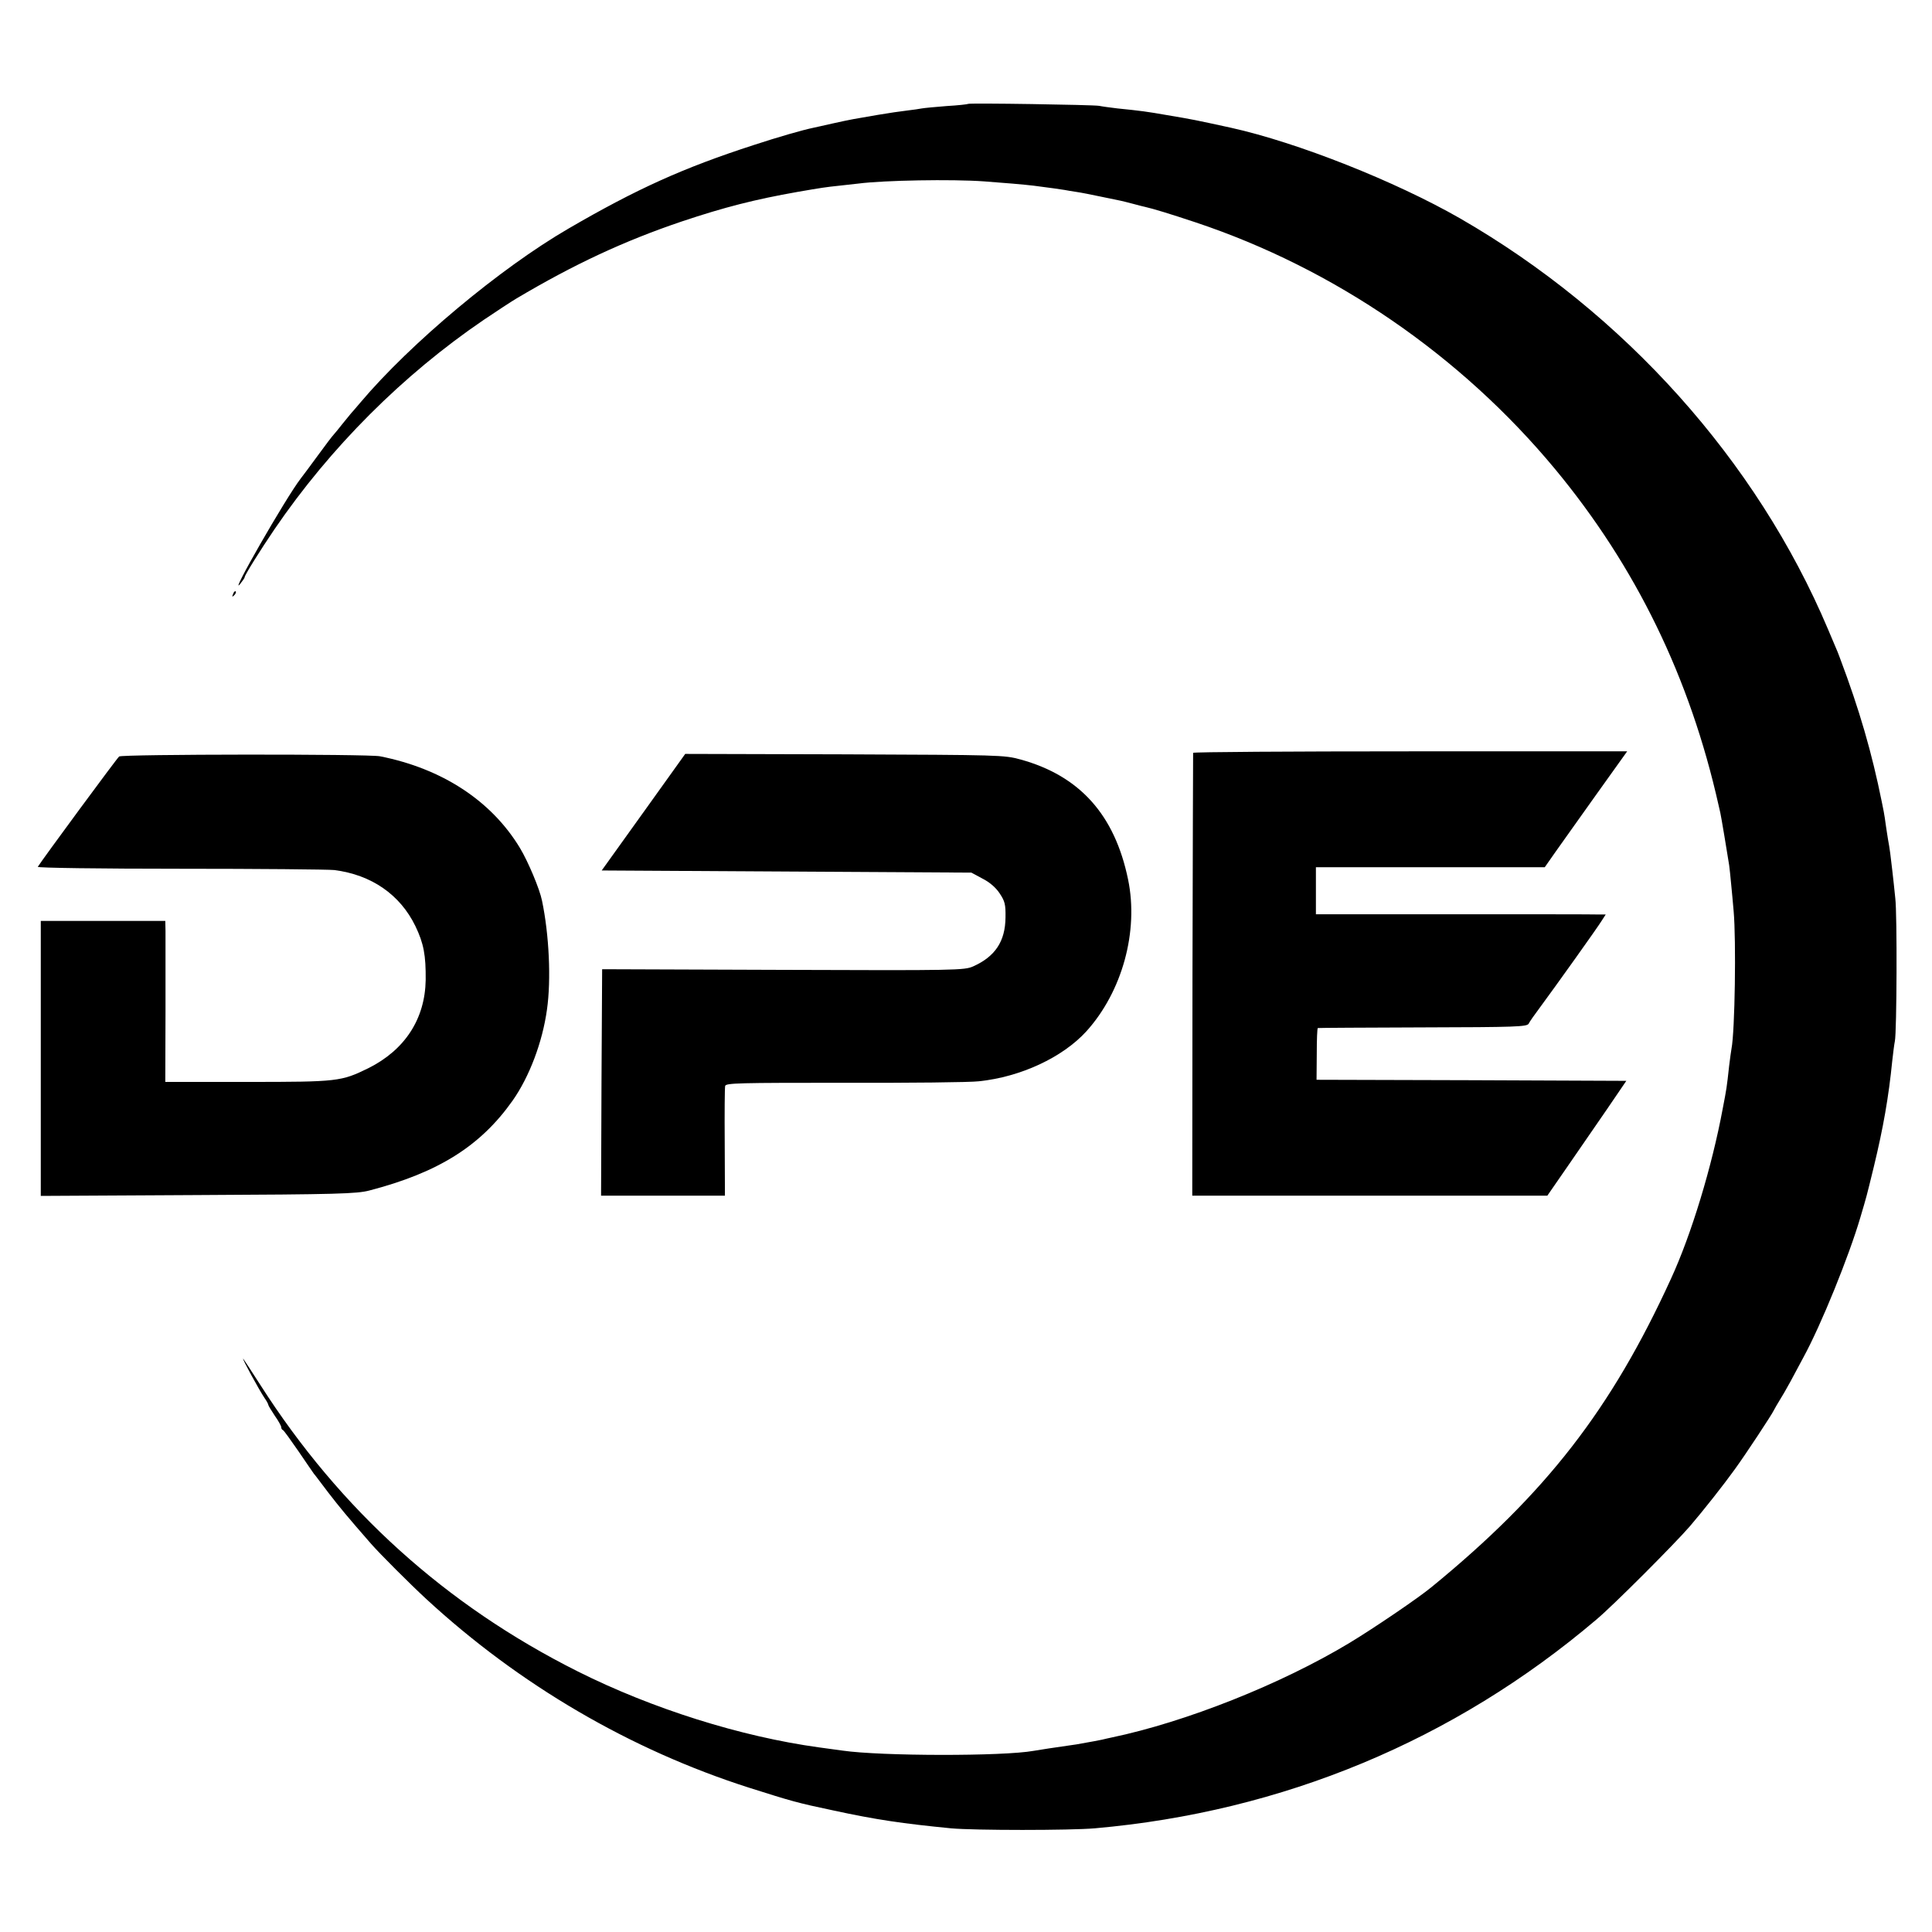 <?xml version="1.0" standalone="no"?>
<!DOCTYPE svg PUBLIC "-//W3C//DTD SVG 20010904//EN"
 "http://www.w3.org/TR/2001/REC-SVG-20010904/DTD/svg10.dtd">
<svg version="1.0" xmlns="http://www.w3.org/2000/svg"
 width="900pt" height="900pt" viewBox="0 0 900 900"
 preserveAspectRatio="xMidYMid meet">
<g transform="translate(0,900) scale(0.1,-0.1)"
fill="#000000" stroke="none">
<path d="M4509 8516 c-2 -2 -47 -7 -99 -10 -52 -4 -104 -9 -115 -11 -11 -2
-42 -7 -70 -10 -27 -3 -88 -12 -135 -20 -47 -8 -98 -17 -115 -20 -16 -3 -61
-12 -100 -21 -38 -9 -77 -17 -85 -19 -53 -11 -164 -43 -280 -81 -327 -106
-544 -204 -862 -389 -317 -184 -736 -534 -969 -810 -19 -22 -38 -45 -44 -51
-5 -6 -23 -28 -40 -49 -16 -21 -35 -43 -40 -49 -6 -6 -39 -49 -73 -96 -34 -47
-71 -96 -81 -109 -69 -89 -340 -562 -282 -491 11 14 21 28 21 32 0 9 73 126
139 223 260 381 598 719 976 976 61 41 128 85 150 98 271 161 504 269 770 359
200 67 342 103 540 138 116 20 129 22 195 29 30 3 71 8 90 10 116 15 434 21
585 10 85 -6 189 -15 230 -20 70 -9 128 -17 145 -20 9 -2 34 -6 54 -9 21 -3
72 -13 114 -22 42 -9 84 -17 92 -19 8 -2 35 -8 60 -15 25 -7 50 -13 55 -14 36
-8 118 -33 235 -72 647 -216 1235 -620 1674 -1149 377 -455 629 -973 762
-1567 2 -10 6 -26 8 -35 4 -17 33 -191 41 -243 2 -14 6 -52 9 -85 3 -33 9 -91
12 -130 12 -135 6 -558 -10 -640 -2 -11 -7 -47 -11 -80 -11 -101 -12 -107 -30
-200 -50 -269 -146 -586 -241 -792 -278 -608 -582 -1000 -1115 -1436 -63 -52
-268 -191 -382 -260 -320 -193 -764 -369 -1109 -441 -13 -3 -33 -7 -44 -10
-19 -4 -40 -8 -119 -22 -21 -3 -49 -7 -130 -19 -27 -4 -58 -9 -69 -11 -143
-26 -712 -25 -891 1 -16 2 -66 9 -110 15 -364 50 -777 180 -1124 354 -614 308
-1106 752 -1478 1334 -41 64 -77 119 -80 122 -9 7 77 -150 99 -182 10 -14 18
-29 18 -33 0 -3 14 -26 30 -50 17 -24 30 -48 30 -53 0 -6 3 -12 8 -14 4 -1 36
-46 72 -98 35 -52 68 -99 72 -105 5 -5 35 -46 68 -89 55 -71 82 -104 198 -237
43 -49 183 -189 259 -259 433 -399 949 -701 1503 -878 199 -63 222 -70 393
-106 198 -43 323 -61 547 -83 107 -10 557 -10 670 0 875 77 1673 409 2336 972
79 66 366 354 436 435 65 76 158 194 209 265 51 70 174 257 182 275 4 8 16 29
26 45 11 17 34 57 52 90 18 33 45 84 60 112 83 152 212 471 265 651 31 105 27
90 63 237 44 182 69 324 86 495 4 36 9 76 12 90 9 43 11 591 2 665 -4 39 -10
97 -14 130 -7 63 -12 103 -20 145 -2 14 -7 43 -10 65 -3 22 -7 51 -10 65 -3
14 -7 34 -9 45 -46 228 -104 429 -195 670 -6 17 -15 39 -20 50 -5 11 -21 49
-36 85 -331 783 -948 1472 -1714 1913 -302 173 -756 353 -1067 422 -175 38
-169 37 -299 59 -91 16 -121 20 -230 31 -33 4 -71 9 -85 12 -28 5 -606 14
-611 9z"/>
<path d="M1086 6233 c-6 -14 -5 -15 5 -6 7 7 10 15 7 18 -3 3 -9 -2 -12 -12z"/>
<path d="M5558 5493 c0 -5 -2 -470 -3 -1035 l-1 -1028 827 0 827 0 92 133 c50
72 133 193 184 267 l92 135 -721 3 -722 2 1 120 c0 66 2 121 5 121 3 1 223 2
489 3 433 1 484 3 493 17 4 9 28 43 52 75 71 96 271 376 289 406 l18 28 -33 0
c-17 1 -321 1 -674 1 l-643 0 0 110 0 109 533 0 533 0 49 70 c28 39 114 161
192 270 l143 200 -1010 0 c-556 0 -1011 -3 -1012 -7z"/>
<path d="M555 5476 c-11 -9 -355 -476 -379 -514 -3 -5 295 -9 662 -9 367 0
690 -3 719 -6 174 -22 307 -115 378 -261 39 -81 49 -136 48 -251 -3 -182 -97
-326 -267 -411 -127 -62 -141 -64 -563 -64 l-383 0 1 328 c0 180 0 348 0 375
l-1 47 -290 0 -290 0 0 -641 0 -640 733 4 c649 3 739 6 797 21 323 84 519 208
668 419 78 111 139 272 160 424 20 140 10 349 -23 507 -11 55 -65 183 -103
246 -133 220 -363 370 -652 427 -55 11 -1201 10 -1215 -1z"/>
<path d="M2998 5217 l-195 -272 861 -5 861 -5 52 -28 c34 -17 63 -43 80 -69
24 -36 28 -51 27 -112 -1 -111 -48 -182 -151 -228 -41 -18 -78 -19 -885 -16
l-843 3 -3 -527 -2 -528 288 0 289 0 -1 248 c-1 136 0 254 2 263 3 14 62 15
555 15 304 -1 586 2 627 7 194 20 390 111 501 233 167 185 244 466 194 707
-62 301 -225 483 -501 559 -77 21 -94 21 -820 24 l-742 2 -194 -271z"/>
</g>
</svg>
